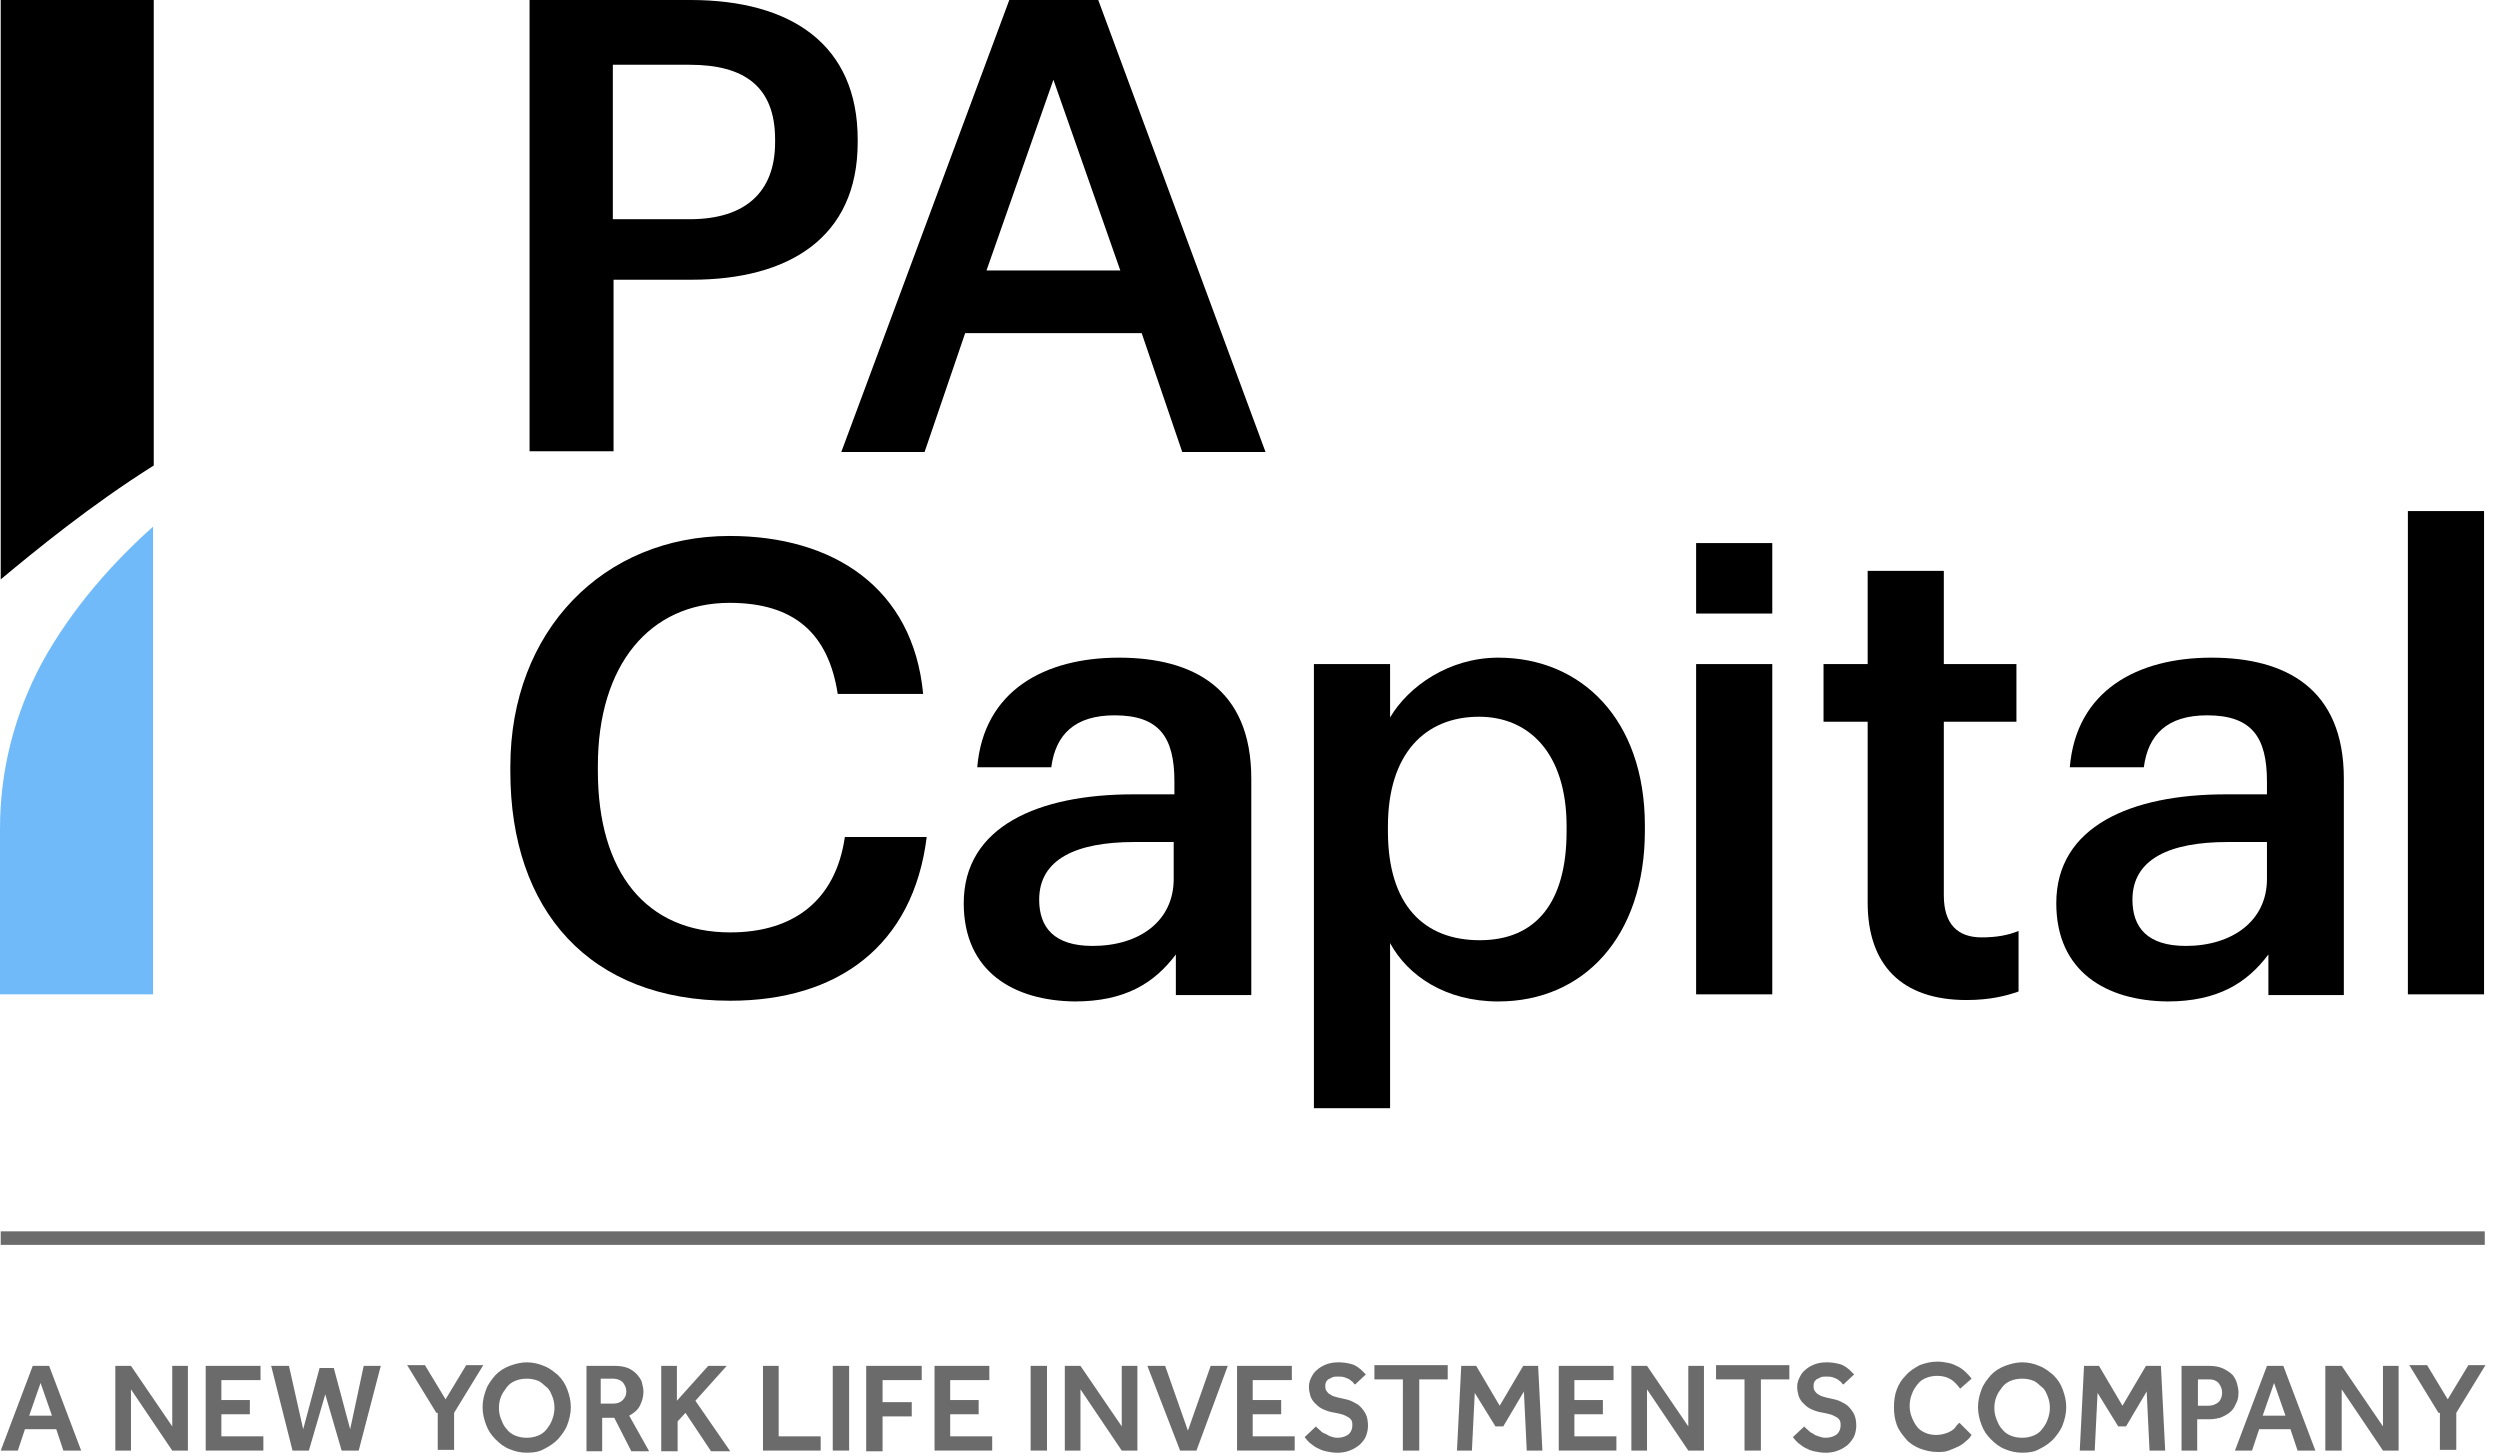 <svg width="170" height="99" viewBox="0 0 170 99" fill="none" xmlns="http://www.w3.org/2000/svg">
<g id="Group 252">
<g id="Vector">
<path d="M77.634 22.652H65.631L62.872 30.734H57.209L68.632 0H74.681L86.055 30.734H80.392L77.634 22.652ZM76.181 18.392L71.632 5.422L67.082 18.392H76.181Z" fill="black"/>
<path d="M10.407 35.816V67.615H0V56.338C0 52.417 0.968 48.594 2.856 45.06C4.937 41.285 7.744 38.187 10.407 35.816Z" fill="#70BAFA"/>
<path d="M0.049 0V39.398C2.372 37.461 6.147 34.364 10.455 31.654V0H0.049Z" fill="black"/>
<path d="M2.227 92.879H3.341L5.519 98.639H4.309L3.825 97.187H1.696L1.213 98.639H0.051L2.227 92.879ZM3.534 96.267L2.759 94.041L1.984 96.267H3.534Z" fill="#6B6B6B"/>
<path d="M7.793 92.879H8.906L11.713 96.994V92.879H12.778V98.639H11.713L8.906 94.477V98.639H7.842V92.879H7.793Z" fill="#6B6B6B"/>
<path d="M13.988 92.879H17.715V93.847H15.053V95.202H16.989V96.17H15.053V97.67H17.909V98.638H13.988V92.879Z" fill="#6B6B6B"/>
<path d="M18.44 92.879H19.65L20.617 97.187L21.731 93.024H22.698L23.812 97.187L24.732 92.879H25.893L24.393 98.639H23.231L22.118 94.816L21.004 98.639H19.891L18.44 92.879Z" fill="#6B6B6B"/>
<path d="M29.67 96.073L27.686 92.83H28.895L30.298 95.153L31.702 92.83H32.863L30.879 96.073V98.59H29.766V96.073H29.67Z" fill="#6B6B6B"/>
<path d="M35.816 98.784C35.38 98.784 34.993 98.687 34.655 98.542C34.268 98.397 33.977 98.155 33.687 97.864C33.396 97.573 33.203 97.284 33.058 96.897C32.913 96.51 32.816 96.122 32.816 95.686C32.816 95.25 32.913 94.864 33.058 94.477C33.203 94.09 33.445 93.799 33.687 93.509C33.978 93.218 34.268 93.025 34.655 92.88C35.041 92.736 35.429 92.638 35.816 92.638C36.252 92.638 36.639 92.736 36.978 92.88C37.364 93.025 37.655 93.267 37.945 93.509C38.236 93.8 38.429 94.09 38.574 94.477C38.719 94.864 38.816 95.251 38.816 95.686C38.816 96.121 38.719 96.509 38.574 96.897C38.429 97.285 38.187 97.574 37.945 97.864C37.654 98.155 37.364 98.348 36.978 98.542C36.639 98.735 36.252 98.784 35.816 98.784ZM35.816 97.767C36.107 97.767 36.349 97.719 36.591 97.622C36.833 97.525 37.027 97.38 37.172 97.187C37.316 96.993 37.462 96.8 37.558 96.509C37.655 96.267 37.703 95.976 37.703 95.734C37.703 95.443 37.655 95.201 37.558 94.96C37.461 94.718 37.364 94.476 37.172 94.331C36.978 94.186 36.833 93.992 36.591 93.895C36.349 93.798 36.107 93.75 35.816 93.75C35.525 93.75 35.283 93.798 35.041 93.895C34.8 93.992 34.606 94.137 34.461 94.331C34.316 94.525 34.17 94.718 34.074 94.96C33.977 95.201 33.929 95.443 33.929 95.734C33.929 96.025 33.977 96.267 34.074 96.509C34.171 96.751 34.268 96.993 34.461 97.187C34.606 97.38 34.8 97.525 35.041 97.622C35.283 97.719 35.525 97.767 35.816 97.767Z" fill="#6B6B6B"/>
<path d="M39.834 92.879H41.77C42.157 92.879 42.447 92.927 42.689 93.024C42.931 93.121 43.125 93.266 43.318 93.46C43.463 93.654 43.609 93.799 43.657 94.041C43.705 94.235 43.754 94.428 43.754 94.622C43.754 95.008 43.657 95.299 43.512 95.589C43.367 95.88 43.125 96.073 42.786 96.267L44.142 98.687H42.932L41.771 96.412H40.948V98.687H39.881V92.879H39.834ZM41.721 95.444C42.012 95.444 42.205 95.347 42.349 95.202C42.494 95.058 42.591 94.864 42.591 94.622C42.591 94.38 42.494 94.186 42.349 93.993C42.205 93.848 41.963 93.751 41.721 93.751H40.849V95.445H41.721V95.444Z" fill="#6B6B6B"/>
<path d="M44.915 92.879H46.029V95.251L48.158 92.879H49.416L47.287 95.251L49.659 98.688H48.353L46.611 96.074L46.078 96.655V98.688H44.964V92.88H44.915V92.879Z" fill="#6B6B6B"/>
<path d="M51.837 92.879H52.95V97.671H55.806V98.639H51.884V92.879H51.837Z" fill="#6B6B6B"/>
<path d="M56.627 92.879H57.741V98.639H56.627V92.879Z" fill="#6B6B6B"/>
<path d="M62.677 92.879V93.847H60.015V95.347H61.999V96.315H60.015V98.687H58.901V92.879H62.677Z" fill="#6B6B6B"/>
<path d="M63.549 92.879H67.275V93.847H64.613V95.202H66.549V96.17H64.613V97.67H67.469V98.638H63.549V92.879Z" fill="#6B6B6B"/>
<path d="M70.083 92.879H71.196V98.639H70.083V92.879Z" fill="#6B6B6B"/>
<path d="M72.358 92.879H73.472L76.278 96.994V92.879H77.343V98.639H76.278L73.472 94.477V98.639H72.407V92.879H72.358Z" fill="#6B6B6B"/>
<path d="M78.021 92.879H79.23L80.778 97.284L82.327 92.879H83.488L81.359 98.639H80.246L78.021 92.879Z" fill="#6B6B6B"/>
<path d="M84.119 92.879H87.846V93.847H85.184V95.202H87.12V96.17H85.184V97.67H88.039V98.638H84.119V92.879Z" fill="#6B6B6B"/>
<path d="M89.491 96.993C89.539 97.09 89.636 97.138 89.733 97.235C89.83 97.332 89.927 97.428 90.072 97.477C90.216 97.524 90.314 97.621 90.458 97.67C90.603 97.718 90.749 97.767 90.942 97.767C91.281 97.767 91.523 97.67 91.717 97.525C91.862 97.38 91.959 97.187 91.959 96.945C91.959 96.8 91.959 96.703 91.911 96.606C91.863 96.509 91.766 96.412 91.669 96.364C91.572 96.316 91.427 96.219 91.233 96.17C91.039 96.122 90.846 96.073 90.555 96.025C90.314 95.977 90.072 95.88 89.878 95.783C89.684 95.686 89.539 95.541 89.394 95.396C89.249 95.251 89.152 95.058 89.103 94.913C89.055 94.719 89.006 94.526 89.006 94.332C89.006 94.09 89.054 93.896 89.151 93.703C89.248 93.509 89.345 93.316 89.538 93.17C89.683 93.025 89.925 92.879 90.166 92.784C90.408 92.686 90.699 92.638 91.038 92.638C91.329 92.638 91.619 92.686 91.813 92.736C92.055 92.784 92.2 92.88 92.346 92.977C92.49 93.074 92.588 93.171 92.684 93.268C92.781 93.365 92.829 93.413 92.878 93.462L92.153 94.14C92.105 94.14 92.056 94.092 92.008 93.995C91.96 93.947 91.863 93.898 91.766 93.801C91.669 93.753 91.572 93.704 91.427 93.656C91.282 93.608 91.136 93.608 90.991 93.608C90.846 93.608 90.7 93.608 90.604 93.656C90.507 93.704 90.41 93.753 90.314 93.801C90.266 93.849 90.168 93.946 90.168 93.995C90.121 94.092 90.121 94.14 90.121 94.237C90.121 94.334 90.121 94.431 90.168 94.528C90.216 94.625 90.266 94.673 90.362 94.77C90.459 94.818 90.556 94.915 90.749 94.964C90.894 95.012 91.088 95.061 91.33 95.109C91.572 95.156 91.766 95.206 91.959 95.302C92.153 95.399 92.346 95.496 92.492 95.641C92.636 95.786 92.782 95.98 92.878 96.174C92.975 96.368 93.023 96.658 93.023 96.949C93.023 97.191 92.975 97.433 92.878 97.674C92.781 97.916 92.636 98.061 92.443 98.255C92.249 98.4 92.056 98.546 91.765 98.642C91.523 98.739 91.232 98.787 90.942 98.787C90.651 98.787 90.409 98.739 90.168 98.69C89.926 98.641 89.732 98.545 89.539 98.448C89.345 98.351 89.2 98.206 89.055 98.109C88.91 97.964 88.813 97.867 88.716 97.722L89.491 96.993Z" fill="#6B6B6B"/>
<path d="M95.396 93.799H93.46V92.831H98.445V93.799H96.509V98.639H95.395L95.396 93.799Z" fill="#6B6B6B"/>
<path d="M99.365 92.879H100.381L101.979 95.59L103.576 92.879H104.593L104.883 98.639H103.819L103.625 94.622L102.222 96.994H101.689L100.284 94.719L100.09 98.639H99.074L99.365 92.879Z" fill="#6B6B6B"/>
<path d="M105.995 92.879H109.721V93.847H107.059V95.202H108.996V96.17H107.059V97.67H109.915V98.638H105.995V92.879Z" fill="#6B6B6B"/>
<path d="M110.884 92.879H111.997L114.804 96.994V92.879H115.869V98.639H114.804L111.997 94.477V98.639H110.933V92.879H110.884Z" fill="#6B6B6B"/>
<path d="M118.628 93.799H116.691V92.831H121.676V93.799H119.74V98.639H118.627V93.799H118.628Z" fill="#6B6B6B"/>
<path d="M122.693 96.993C122.741 97.09 122.838 97.138 122.935 97.235C123.032 97.332 123.129 97.428 123.274 97.477C123.371 97.573 123.516 97.621 123.661 97.67C123.806 97.719 123.951 97.767 124.144 97.767C124.483 97.767 124.725 97.67 124.919 97.525C125.064 97.38 125.161 97.187 125.161 96.945C125.161 96.8 125.161 96.703 125.113 96.606C125.065 96.509 124.968 96.412 124.871 96.364C124.774 96.316 124.629 96.219 124.435 96.17C124.241 96.122 124.048 96.073 123.758 96.025C123.516 95.977 123.274 95.88 123.08 95.783C122.886 95.686 122.741 95.541 122.596 95.396C122.451 95.251 122.354 95.058 122.305 94.913C122.257 94.719 122.208 94.526 122.208 94.332C122.208 94.09 122.256 93.896 122.353 93.703C122.45 93.509 122.547 93.316 122.74 93.17C122.885 93.025 123.127 92.879 123.369 92.784C123.611 92.686 123.901 92.638 124.24 92.638C124.531 92.638 124.821 92.686 125.015 92.736C125.257 92.784 125.402 92.88 125.548 92.977C125.694 93.074 125.79 93.171 125.887 93.268C125.984 93.365 126.032 93.413 126.081 93.462L125.355 94.14C125.307 94.14 125.258 94.092 125.21 93.995C125.162 93.947 125.065 93.898 124.968 93.801C124.871 93.753 124.774 93.704 124.629 93.656C124.484 93.608 124.338 93.608 124.193 93.608C124.048 93.608 123.902 93.608 123.807 93.656C123.711 93.704 123.613 93.753 123.516 93.801C123.468 93.849 123.371 93.946 123.371 93.995C123.323 94.092 123.323 94.14 123.323 94.237C123.323 94.334 123.323 94.431 123.371 94.528C123.419 94.625 123.468 94.673 123.565 94.77C123.662 94.818 123.759 94.915 123.951 94.964C124.096 95.012 124.29 95.061 124.532 95.109C124.774 95.156 124.968 95.206 125.161 95.302C125.355 95.399 125.548 95.496 125.694 95.641C125.839 95.786 125.985 95.98 126.081 96.174C126.178 96.368 126.226 96.658 126.226 96.949C126.226 97.191 126.178 97.433 126.081 97.674C125.984 97.868 125.839 98.061 125.645 98.255C125.451 98.4 125.258 98.546 124.967 98.642C124.725 98.739 124.434 98.787 124.144 98.787C123.853 98.787 123.612 98.739 123.37 98.69C123.128 98.642 122.934 98.545 122.741 98.448C122.547 98.351 122.402 98.206 122.257 98.109C122.112 97.964 122.015 97.867 121.918 97.722L122.693 96.993Z" fill="#6B6B6B"/>
<path d="M134.067 97.573C133.97 97.718 133.873 97.864 133.728 97.96C133.583 98.105 133.39 98.251 133.196 98.347C133.002 98.444 132.76 98.541 132.518 98.638C132.276 98.735 131.985 98.735 131.743 98.735C131.307 98.735 130.921 98.638 130.533 98.493C130.194 98.348 129.855 98.154 129.613 97.864C129.371 97.573 129.129 97.284 128.984 96.897C128.839 96.51 128.79 96.122 128.79 95.686C128.79 95.25 128.838 94.864 128.984 94.477C129.129 94.09 129.323 93.799 129.613 93.509C129.855 93.218 130.194 93.025 130.533 92.831C130.92 92.686 131.307 92.59 131.743 92.59C132.034 92.59 132.276 92.638 132.518 92.686C132.76 92.734 132.954 92.831 133.147 92.928C133.341 93.025 133.533 93.17 133.679 93.315C133.824 93.46 133.97 93.606 134.066 93.751L133.292 94.429C133.098 94.187 132.905 93.945 132.663 93.8C132.421 93.655 132.13 93.558 131.743 93.558C131.452 93.558 131.21 93.606 130.969 93.703C130.727 93.8 130.533 93.945 130.388 94.139C130.243 94.333 130.097 94.526 130.001 94.817C129.904 95.058 129.856 95.349 129.856 95.591C129.856 95.882 129.904 96.124 130.001 96.366C130.098 96.608 130.195 96.802 130.34 96.995C130.485 97.189 130.679 97.334 130.921 97.43C131.115 97.528 131.404 97.576 131.646 97.576C131.888 97.576 132.13 97.528 132.275 97.478C132.469 97.43 132.614 97.334 132.711 97.285C132.856 97.188 132.953 97.091 133.002 96.994C133.099 96.897 133.147 96.8 133.244 96.752L134.067 97.573Z" fill="#6B6B6B"/>
<path d="M137.504 98.784C137.068 98.784 136.681 98.687 136.342 98.542C135.956 98.397 135.665 98.155 135.375 97.864C135.084 97.573 134.891 97.284 134.746 96.897C134.601 96.51 134.504 96.122 134.504 95.686C134.504 95.25 134.601 94.864 134.746 94.477C134.891 94.09 135.133 93.799 135.375 93.509C135.666 93.218 135.956 93.025 136.342 92.88C136.729 92.736 137.117 92.638 137.504 92.638C137.94 92.638 138.327 92.736 138.665 92.88C139.052 93.025 139.343 93.267 139.633 93.509C139.924 93.8 140.117 94.09 140.262 94.477C140.407 94.864 140.504 95.251 140.504 95.686C140.504 96.121 140.407 96.509 140.262 96.897C140.117 97.284 139.875 97.574 139.633 97.864C139.342 98.155 139.052 98.348 138.665 98.542C138.327 98.735 137.939 98.784 137.504 98.784ZM137.504 97.767C137.795 97.767 138.037 97.719 138.279 97.622C138.52 97.525 138.714 97.38 138.859 97.187C139.004 96.993 139.15 96.8 139.246 96.509C139.343 96.267 139.391 95.976 139.391 95.734C139.391 95.443 139.343 95.201 139.246 94.96C139.149 94.718 139.052 94.476 138.859 94.331C138.665 94.186 138.52 93.992 138.279 93.895C138.037 93.798 137.795 93.75 137.504 93.75C137.213 93.75 136.971 93.798 136.729 93.895C136.487 93.992 136.293 94.137 136.148 94.331C136.003 94.525 135.858 94.718 135.762 94.96C135.665 95.201 135.617 95.443 135.617 95.734C135.617 96.025 135.665 96.267 135.762 96.509C135.859 96.751 135.956 96.993 136.148 97.187C136.293 97.38 136.487 97.525 136.729 97.622C136.971 97.719 137.213 97.767 137.504 97.767Z" fill="#6B6B6B"/>
<path d="M141.714 92.879H142.731L144.328 95.59L145.925 92.879H146.942L147.233 98.639H146.168L145.974 94.622L144.571 96.994H144.038L142.635 94.719L142.441 98.639H141.424L141.714 92.879Z" fill="#6B6B6B"/>
<path d="M148.345 92.879H150.185C150.571 92.879 150.91 92.927 151.201 93.073C151.492 93.218 151.685 93.364 151.83 93.509C151.975 93.703 152.072 93.896 152.121 94.09C152.169 94.284 152.218 94.477 152.218 94.671C152.218 95.01 152.17 95.251 152.024 95.493C151.927 95.735 151.782 95.929 151.588 96.074C151.394 96.219 151.201 96.316 150.959 96.413C150.717 96.461 150.523 96.51 150.282 96.51H149.41V98.639H148.345V92.879ZM150.185 95.589C150.475 95.589 150.668 95.492 150.862 95.347C151.007 95.202 151.104 94.96 151.104 94.719C151.104 94.428 151.007 94.235 150.862 94.041C150.668 93.847 150.475 93.799 150.234 93.799H149.459V95.59L150.185 95.589Z" fill="#6B6B6B"/>
<path d="M154.153 92.879H155.266L157.445 98.639H156.235L155.751 97.187H153.622L153.138 98.639H151.977L154.153 92.879ZM155.411 96.267L154.637 94.041L153.862 96.267H155.411Z" fill="#6B6B6B"/>
<path d="M158.121 92.879H159.235L162.042 96.994V92.879H163.106V98.639H162.042L159.235 94.477V98.639H158.121V92.879Z" fill="#6B6B6B"/>
<path d="M165.817 96.073L163.833 92.83H165.042L166.446 95.153L167.849 92.83H169.011L167.027 96.073V98.59H165.913V96.073H165.817Z" fill="#6B6B6B"/>
<path d="M36.01 0H46.949C53.822 0 58.323 3.049 58.323 9.486V9.68C58.323 16.165 53.628 19.021 47.045 19.021H41.722V30.685H36.01V0ZM46.9 14.907C50.675 14.907 52.707 13.068 52.707 9.68V9.486C52.707 5.857 50.578 4.404 46.9 4.404H41.673V14.907H46.9Z" fill="black"/>
<path d="M34.703 52.465V52.126C34.703 42.882 41.043 36.445 49.609 36.445C56.675 36.445 62.096 39.978 62.774 47.189H56.966C56.338 43.124 54.062 40.994 49.609 40.994C44.189 40.994 40.655 45.205 40.655 52.077V52.416C40.655 59.337 43.947 63.403 49.657 63.403C53.917 63.403 56.82 61.273 57.45 56.917H63.016C62.096 64.322 56.966 68.05 49.657 68.05C40.075 68.05 34.703 61.903 34.703 52.465Z" fill="black"/>
<path d="M65.534 61.419C65.534 56.193 70.616 54.015 77.053 54.015H79.86V53.143C79.86 50.142 78.843 48.642 75.794 48.642C73.084 48.642 71.777 49.948 71.487 52.175H66.453C66.889 46.949 71.052 44.721 76.085 44.721C81.119 44.721 85.088 46.803 85.088 52.949V67.663H79.958V64.904C78.505 66.84 76.521 68.099 73.085 68.099C68.921 68.05 65.534 66.066 65.534 61.419ZM79.811 59.774V57.257H77.149C73.181 57.257 70.664 58.419 70.664 61.178C70.664 63.065 71.68 64.323 74.293 64.323C77.488 64.323 79.811 62.629 79.811 59.774Z" fill="black"/>
<path d="M89.346 45.157H94.525V48.787C95.783 46.658 98.542 44.721 101.882 44.721C107.496 44.721 111.852 48.884 111.852 56.144V56.483C111.852 63.694 107.689 68.099 101.882 68.099C98.3 68.099 95.735 66.356 94.525 64.13V75.359H89.346V45.157ZM106.528 56.531V56.192C106.528 51.207 103.963 48.738 100.574 48.738C96.945 48.738 94.379 51.206 94.379 56.192V56.531C94.379 61.564 96.847 63.935 100.622 63.935C104.447 63.936 106.528 61.37 106.528 56.531Z" fill="black"/>
<path d="M115.336 45.157H120.515V67.615H115.336V45.157Z" fill="black"/>
<path d="M127.001 61.37V49.078H124V45.157H127.001V38.817H132.18V45.157H137.117V49.078H132.18V60.887C132.18 62.871 133.148 63.742 134.745 63.742C135.762 63.742 136.536 63.598 137.262 63.307V67.421C136.439 67.712 135.326 68.002 133.728 68.002C129.324 68.002 127.001 65.63 127.001 61.37Z" fill="black"/>
<path d="M139.827 61.419C139.827 56.193 144.909 54.015 151.346 54.015H154.153V53.143C154.153 50.142 153.136 48.642 150.088 48.642C147.378 48.642 146.07 49.948 145.78 52.175H140.747C141.182 46.949 145.345 44.721 150.379 44.721C155.412 44.721 159.381 46.803 159.381 52.949V67.663H154.251V64.904C152.798 66.84 150.814 68.099 147.378 68.099C143.214 68.05 139.827 66.066 139.827 61.419ZM154.153 59.774V57.257H151.491C147.523 57.257 145.006 58.419 145.006 61.178C145.006 63.065 146.022 64.323 148.635 64.323C151.781 64.323 154.153 62.629 154.153 59.774Z" fill="black"/>
<path d="M163.736 34.752H168.915V67.615H163.736V34.752Z" fill="black"/>
<path d="M120.515 36.929H115.336V41.721H120.515V36.929Z" fill="black"/>
<path d="M168.964 83.731H0.049V84.651H168.964V83.731Z" fill="#6B6B6B"/>
</g>
</g>
</svg>
